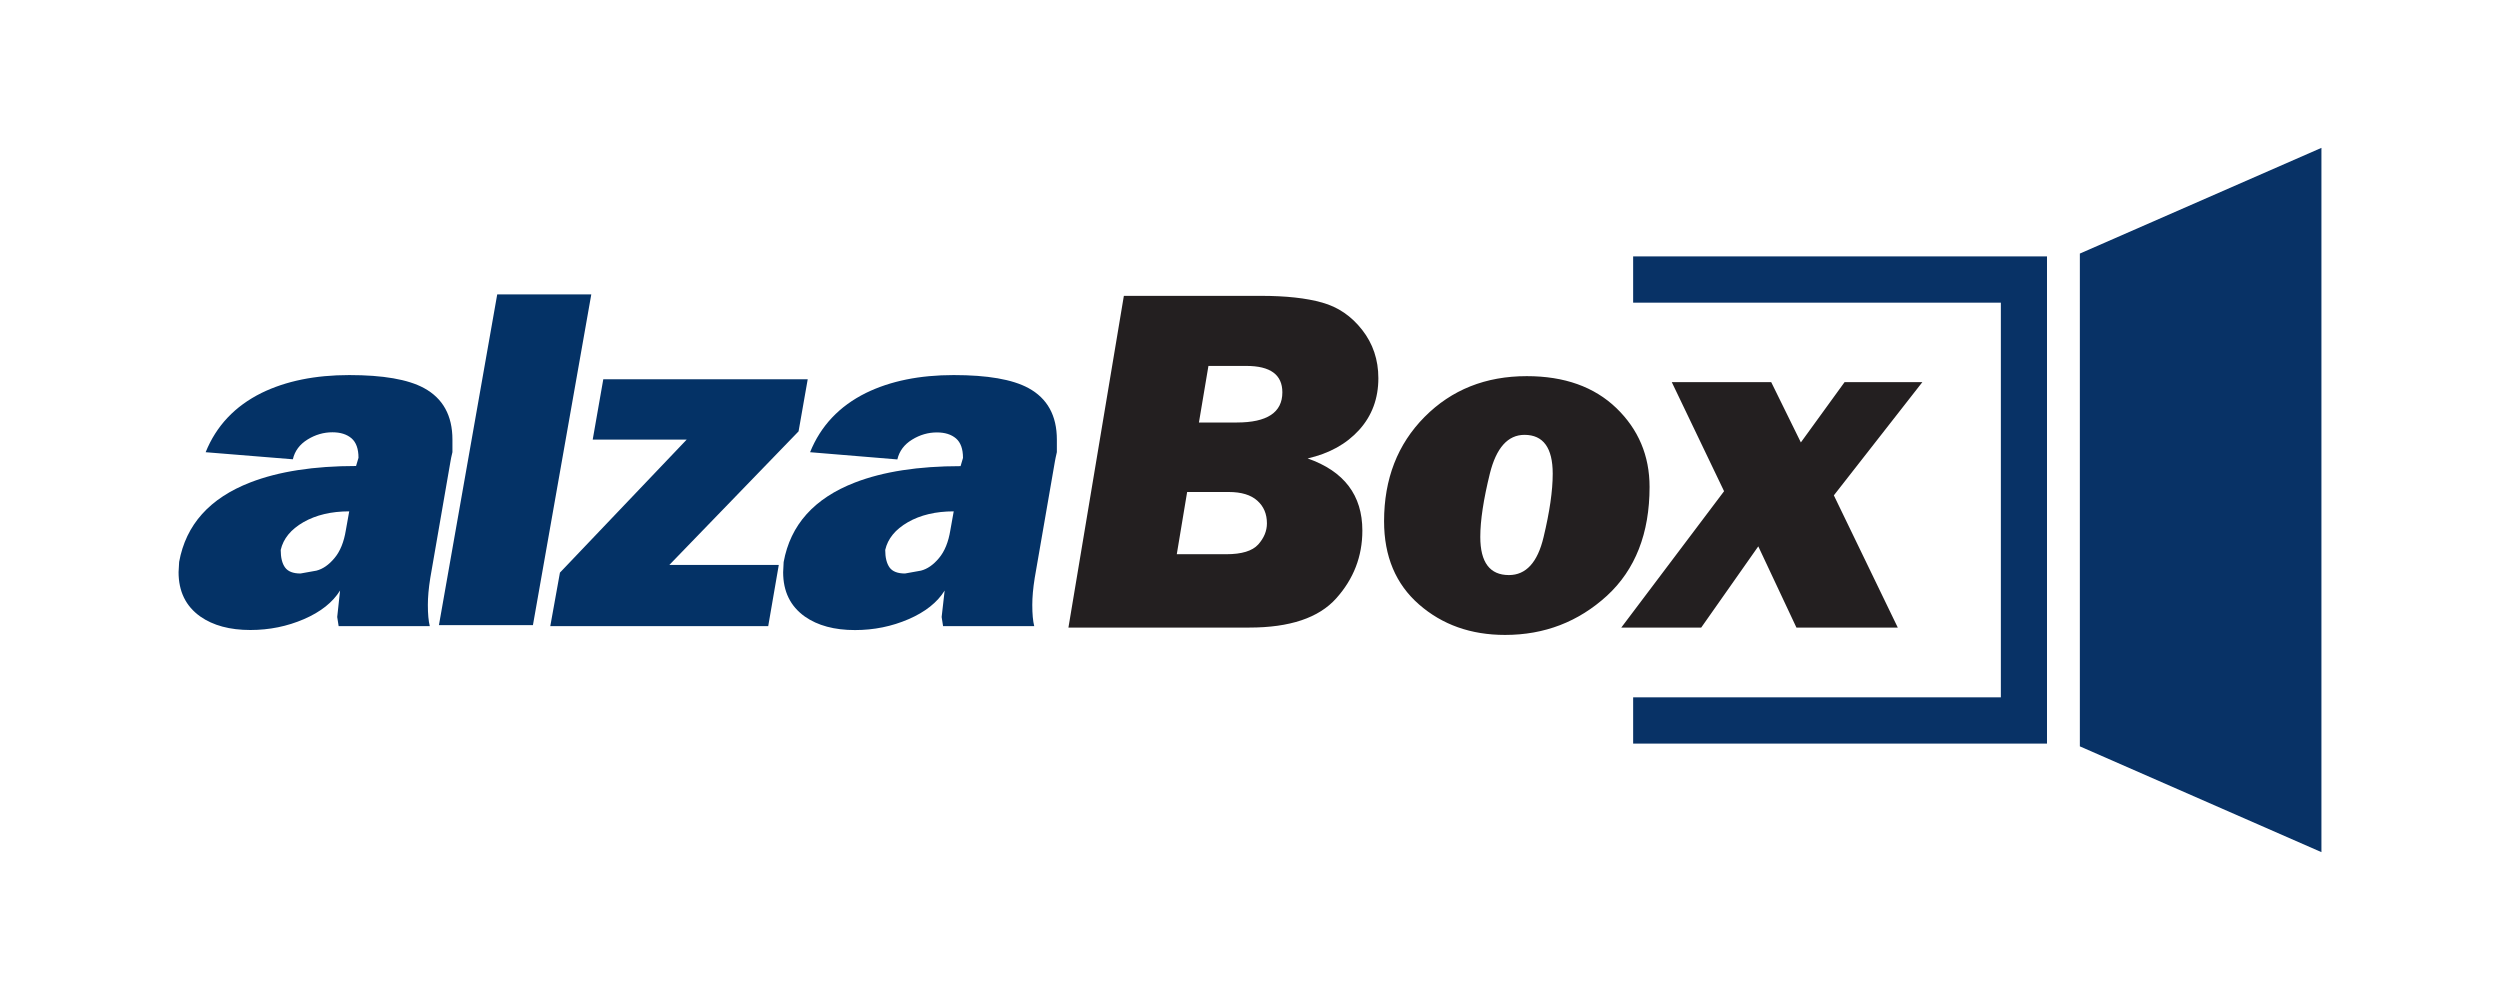 <?xml version="1.0" encoding="utf-8"?>
<!-- Generator: Adobe Illustrator 16.0.0, SVG Export Plug-In . SVG Version: 6.00 Build 0)  -->
<!DOCTYPE svg PUBLIC "-//W3C//DTD SVG 1.1//EN" "http://www.w3.org/Graphics/SVG/1.1/DTD/svg11.dtd">
<svg xmlns="http://www.w3.org/2000/svg" xmlns:xlink="http://www.w3.org/1999/xlink" version="1.1" id="alzabox-logo" x="0px" y="0px" width="350" height="140" viewBox="0 0 350 140" enable-background="new 0 0 350 140" xml:space="preserve">
<path fill-rule="evenodd" clip-rule="evenodd" fill="#043266" d="M77.04,87.66l1.35-7.49l17.75-18.63H82.98l1.48-8.44h28.62  l-1.28,7.29l-18.09,18.7h15.32l-1.48,8.57H77.04 M61.45,87.52h13.16l8.17-46.3H69.61L61.45,87.52 M48.89,71.59l-0.47,2.63  c-0.27,1.67-0.8,2.97-1.59,3.91c-0.79,0.95-1.63,1.53-2.53,1.76l-2.23,0.4c-1.03,0-1.75-0.28-2.16-0.84  c-0.41-0.56-0.61-1.38-0.61-2.46c0.36-1.58,1.42-2.87,3.17-3.88C44.24,72.1,46.37,71.59,48.89,71.59 M47.21,86.38l0.2,1.28h12.76  c-0.18-0.72-0.27-1.71-0.27-2.97c0-1.08,0.11-2.34,0.34-3.78l2.83-16.33c0.04-0.27,0.13-0.7,0.27-1.28c0-0.58,0-1.17,0-1.75  c0-3.37-1.33-5.78-3.98-7.22c-2.25-1.22-5.74-1.82-10.46-1.82c-4.77,0-8.86,0.83-12.28,2.5c-3.73,1.85-6.34,4.61-7.83,8.3L41,64.3  c0.27-1.17,0.96-2.09,2.06-2.77c1.1-0.68,2.26-1.01,3.48-1.01c1.13,0,2.01,0.28,2.67,0.84c0.65,0.56,0.98,1.47,0.98,2.73l-0.34,1.15  c-5.89,0-10.82,0.76-14.78,2.29c-5.71,2.21-9.04,5.92-9.99,11.14L25,80.1c0,2.7,1.01,4.77,3.04,6.21c1.8,1.26,4.14,1.89,7.02,1.89  c2.65,0,5.15-0.51,7.49-1.52c2.34-1.01,4.03-2.35,5.06-4.01L47.21,86.38z M133.52,71.59l-0.47,2.63c-0.27,1.67-0.8,2.97-1.59,3.91  c-0.79,0.95-1.63,1.53-2.53,1.76l-2.23,0.4c-1.03,0-1.75-0.28-2.16-0.84c-0.4-0.56-0.61-1.38-0.61-2.46  c0.36-1.58,1.42-2.87,3.17-3.88C128.86,72.1,131,71.59,133.52,71.59 M131.83,86.38l0.2,1.28h12.76c-0.18-0.72-0.27-1.71-0.27-2.97  c0-1.08,0.11-2.34,0.34-3.78l2.83-16.33c0.04-0.27,0.14-0.7,0.27-1.28c0-0.58,0-1.17,0-1.75c0-3.37-1.33-5.78-3.98-7.22  c-2.25-1.22-5.74-1.82-10.46-1.82c-4.77,0-8.86,0.83-12.28,2.5c-3.73,1.85-6.34,4.61-7.83,8.3l12.22,1.01  c0.27-1.17,0.96-2.09,2.06-2.77c1.1-0.68,2.26-1.01,3.48-1.01c1.13,0,2.01,0.28,2.67,0.84c0.65,0.56,0.98,1.47,0.98,2.73l-0.34,1.15  c-5.89,0-10.82,0.76-14.78,2.29c-5.71,2.21-9.04,5.92-9.99,11.14l-0.07,1.42c0,2.7,1.01,4.77,3.04,6.21  c1.8,1.26,4.14,1.89,7.02,1.89c2.65,0,5.15-0.51,7.49-1.52c2.34-1.01,4.03-2.35,5.06-4.01L131.83,86.38z"/>
<path fill="#231F20" d="M269.13,53.5l-12.39,15.85l8.95,18.51H251.5l-5.34-11.37l-7.99,11.37h-11.19l14.39-19.09l-7.32-15.27h13.92  l4.15,8.44l6.12-8.44H269.13 M211.25,80.51c2.38,0,4.01-1.76,4.85-5.31c0.85-3.54,1.28-6.49,1.28-8.88c0-3.62-1.32-5.44-3.95-5.44  c-2.33,0-3.95,1.81-4.85,5.42c-0.89,3.62-1.34,6.57-1.34,8.86C207.24,78.74,208.58,80.51,211.25,80.51z M210.71,88.89  c-4.79,0-8.8-1.43-12.05-4.27c-3.25-2.84-4.89-6.72-4.89-11.65c0-5.92,1.89-10.79,5.67-14.6c3.78-3.81,8.55-5.71,14.31-5.71  c5.26,0,9.44,1.49,12.54,4.47c3.09,2.98,4.65,6.67,4.65,11.04c0,6.5-2,11.59-5.97,15.24C220.97,87.06,216.22,88.89,210.71,88.89z   M164.75,77.59h6.94c2.15,0,3.63-0.45,4.46-1.36c0.81-0.91,1.22-1.89,1.22-2.96c0-1.31-0.44-2.37-1.35-3.18  c-0.89-0.8-2.22-1.21-4-1.21h-5.82L164.75,77.59z M167.85,59.15h5.31c4.24,0,6.37-1.41,6.37-4.22c0-2.47-1.68-3.7-5.04-3.7h-5.31  L167.85,59.15z M149.58,87.86l7.76-46.44h19.19c3.49,0,6.35,0.31,8.57,0.94c2.23,0.62,4.09,1.89,5.6,3.82  c1.51,1.93,2.27,4.18,2.27,6.77c0,2.83-0.89,5.25-2.68,7.23c-1.8,1.99-4.2,3.31-7.22,4c5.11,1.79,7.66,5.16,7.66,10.1  c0,3.61-1.22,6.77-3.66,9.49c-2.44,2.73-6.49,4.09-12.17,4.09H149.58z"/>
<path fill="#083266" d="M228.64,35.9h54.71h3.23v3.23v61.74v3.23h-3.23h-54.71v-6.47h51.48V42.37h-51.48V35.9 M291.18,104.49  L325,119.3V20.7l-33.82,14.8V104.49"/>
</svg>
